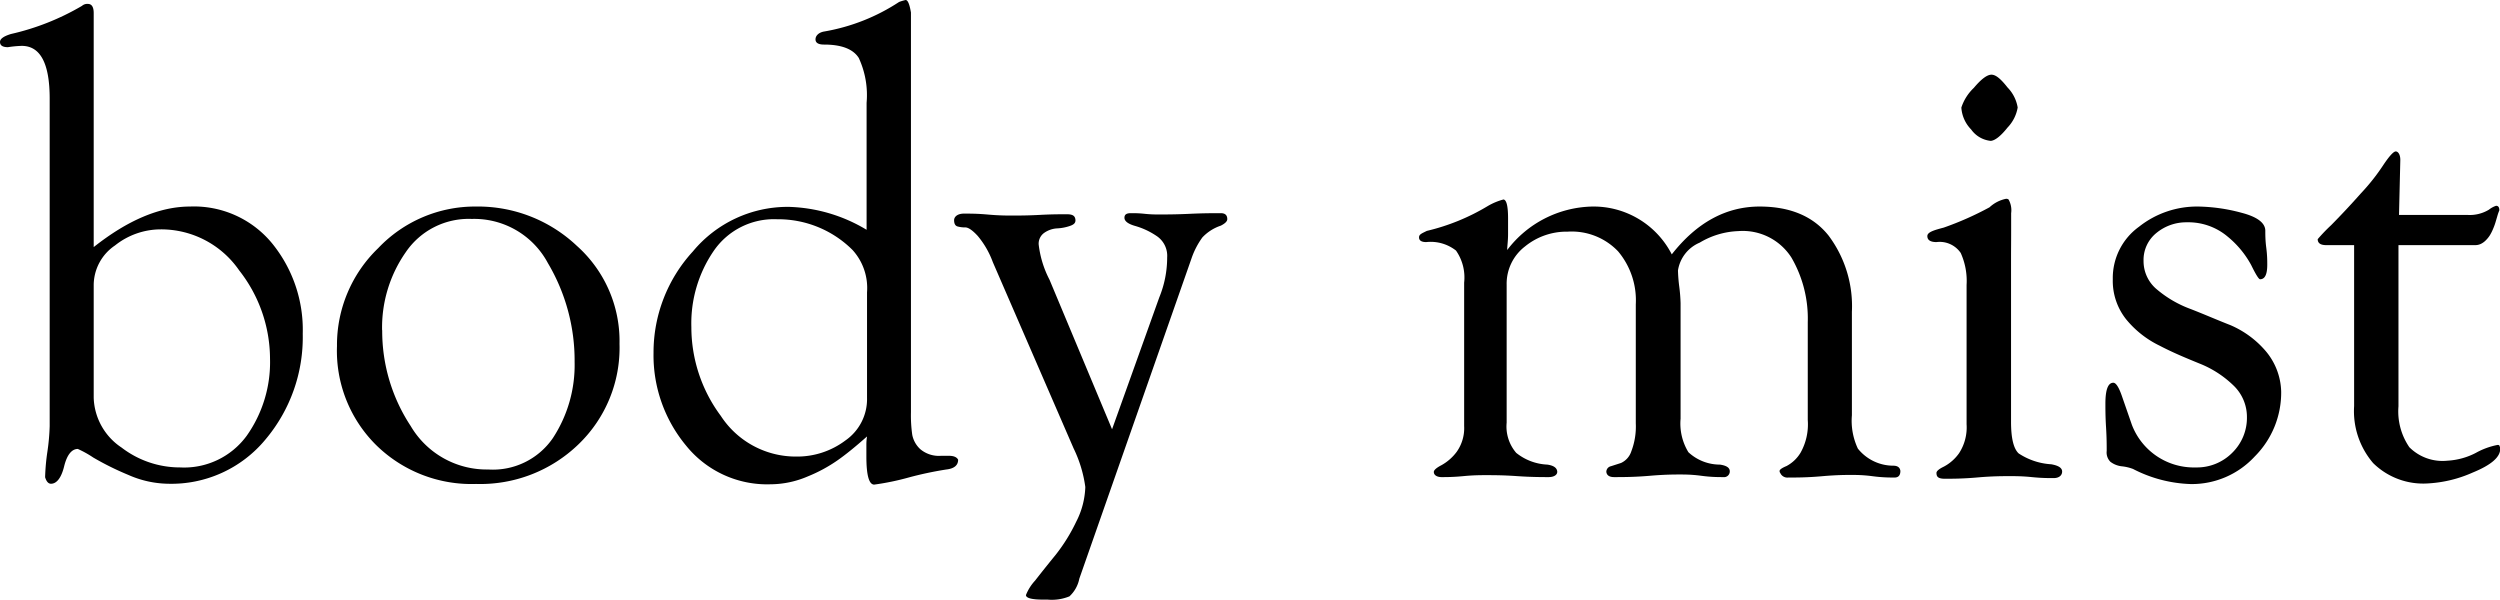 <svg xmlns="http://www.w3.org/2000/svg" viewBox="0 0 229.98 55.16"><g id="レイヤー_2" data-name="レイヤー 2"><g id="text_logo" data-name="text・logo"><path d="M8.62,22.73Q13.33,19,17.48,19a9.3,9.3,0,0,1,7.57,3.41,12.6,12.6,0,0,1,2.8,8.29,14.59,14.59,0,0,1-3.43,9.73,11.23,11.23,0,0,1-9,4.07,9.34,9.34,0,0,1-3.61-.81,26.26,26.26,0,0,1-3.23-1.6,9.55,9.55,0,0,0-1.42-.79c-.56,0-1,.54-1.26,1.6s-.69,1.6-1.21,1.6q-.36,0-.54-.6a19.37,19.37,0,0,1,.21-2.35,19.53,19.53,0,0,0,.21-2.35V9.1Q4.58,4.22,2,4.22a10.05,10.05,0,0,0-1.27.12Q0,4.34,0,3.86c0-.28.32-.52,1-.73A22.89,22.89,0,0,0,7.54.54.73.73,0,0,1,8.08.36c.36,0,.54.28.54.85Zm0,3.49V36.59a5.71,5.71,0,0,0,2.56,4.58A8.83,8.83,0,0,0,16.58,43a7.13,7.13,0,0,0,6.12-2.92A11.71,11.71,0,0,0,24.84,33,13.21,13.21,0,0,0,22,24.87a8.72,8.72,0,0,0-7.2-3.77,6.76,6.76,0,0,0-4.22,1.48A4.42,4.42,0,0,0,8.62,26.22Z"/><path d="M31,31.83a12.36,12.36,0,0,1,3.79-9,12.27,12.27,0,0,1,9-3.83,13.24,13.24,0,0,1,9.28,3.62,11.73,11.73,0,0,1,3.92,9,12.32,12.32,0,0,1-3.77,9.25,13,13,0,0,1-9.43,3.65,12.51,12.51,0,0,1-9.17-3.56A12.2,12.2,0,0,1,31,31.83Zm4.16-1.45a15.86,15.86,0,0,0,2.62,8.81,8.12,8.12,0,0,0,7.14,4,6.69,6.69,0,0,0,5.94-2.89,12.26,12.26,0,0,0,2-7A17.56,17.56,0,0,0,50.4,24.2a7.68,7.68,0,0,0-7-4.06,7,7,0,0,0-6.08,3.07A12.09,12.09,0,0,0,35.15,30.38Z"/><path d="M79.76,40.15c-1.13,1-2,1.7-2.72,2.2a13.83,13.83,0,0,1-2.74,1.48,8.74,8.74,0,0,1-3.41.72A9.58,9.58,0,0,1,63.12,41a13,13,0,0,1-3-8.53,13.73,13.73,0,0,1,3.62-9.34,11.33,11.33,0,0,1,8.8-4.1,14.62,14.62,0,0,1,7.18,2.11V9.46A8.13,8.13,0,0,0,79,5.33c-.52-.82-1.59-1.23-3.19-1.23-.53,0-.79-.16-.79-.48s.28-.65.85-.73A18.11,18.11,0,0,0,82.71.18a4.75,4.75,0,0,1,.6-.18c.2,0,.36.38.49,1.15V37.92A12.68,12.68,0,0,0,83.92,40a2.41,2.41,0,0,0,.75,1.33,2.66,2.66,0,0,0,1.9.6l.36,0,.36,0c.44,0,.73.12.85.36,0,.52-.37.82-1.09.9a32.69,32.69,0,0,0-3.44.73,23.64,23.64,0,0,1-3.19.66c-.48,0-.72-.86-.72-2.59,0-.28,0-.64,0-1.09S79.76,40.19,79.76,40.15Zm0-3.56v-9.7A5.2,5.2,0,0,0,78.43,23a9.68,9.68,0,0,0-6.93-2.83,6.72,6.72,0,0,0-5.85,2.92,11.79,11.79,0,0,0-2.05,7,13.67,13.67,0,0,0,2.71,8.17A8.23,8.23,0,0,0,73.25,42a7.38,7.38,0,0,0,4.52-1.48A4.63,4.63,0,0,0,79.76,36.59Z"/><path d="M102.3,39.49l4.34-12.12a9.7,9.7,0,0,0,.73-3.68,2.19,2.19,0,0,0-1-2,6.85,6.85,0,0,0-1.93-.9c-.64-.18-1-.43-1-.76s.24-.42.6-.42.7,0,1.27.06,1,.06,1.26.06c.65,0,1.6,0,2.87-.06s2.22-.06,2.86-.06c.4,0,.6.18.6.55q0,.3-.6.6a4.1,4.1,0,0,0-1.69,1.08,7.28,7.28,0,0,0-1,1.93L99.29,53.23a3,3,0,0,1-.91,1.63,4.29,4.29,0,0,1-2,.3H96q-1.62,0-1.62-.42a4.24,4.24,0,0,1,.84-1.33c.56-.72,1.19-1.51,1.9-2.38A15.94,15.94,0,0,0,99,48a7.48,7.48,0,0,0,.84-3.2,11.67,11.67,0,0,0-1.08-3.56L91.33,24.11a8.05,8.05,0,0,0-1.39-2.41q-.72-.78-1.14-.78a2.53,2.53,0,0,1-.72-.09c-.2-.06-.31-.25-.31-.57s.31-.61.91-.61,1.22,0,2.23.09,1.75.09,2.23.09,1.4,0,2.5-.06,1.94-.06,2.5-.06.75.16.79.49-.18.48-.55.6a4.26,4.26,0,0,1-1.14.21,2.29,2.29,0,0,0-1.15.39,1.22,1.22,0,0,0-.54,1.09,9.38,9.38,0,0,0,1,3.25Z"/><path d="M138.65,23a10.07,10.07,0,0,1,7.84-4,8.08,8.08,0,0,1,7.3,4.4q3.44-4.39,8.07-4.4,4.23,0,6.36,2.68a10.82,10.82,0,0,1,2.14,7v9.52a6,6,0,0,0,.55,3.07,4.18,4.18,0,0,0,3.25,1.57q.6,0,.66.48c0,.41-.18.61-.54.61s-1.1,0-2-.12-1.54-.12-2-.12-1.33,0-2.68.12-2.38.12-3.1.12a.71.71,0,0,1-.73-.42.25.25,0,0,1-.06-.19c0-.12.21-.27.64-.45a3.32,3.32,0,0,0,1.29-1.23,5.32,5.32,0,0,0,.66-3v-9a11.15,11.15,0,0,0-1.5-5.94,5.31,5.31,0,0,0-4.89-2.44,7.41,7.41,0,0,0-3.55,1.06,3.33,3.33,0,0,0-2,2.56,14.31,14.31,0,0,0,.12,1.5,14.65,14.65,0,0,1,.12,1.51V38.52a5.05,5.05,0,0,0,.72,3.08,4.25,4.25,0,0,0,2.9,1.14q.84.12.9.54a.53.53,0,0,1-.6.61c-.45,0-1.1,0-2-.12s-1.52-.12-2-.12-1.37,0-2.77.12-2.5.12-3.26.12q-.66,0-.72-.48a.53.53,0,0,1,.42-.52l.93-.3a1.77,1.77,0,0,0,.94-1.05,6.39,6.39,0,0,0,.42-2.6V28a7,7,0,0,0-1.63-4.88,5.9,5.9,0,0,0-4.64-1.81,6.05,6.05,0,0,0-3.92,1.36,4.32,4.32,0,0,0-1.69,3.52V38.88a3.72,3.72,0,0,0,.88,2.78,4.91,4.91,0,0,0,2.86,1.08c.56.08.86.28.91.6s-.27.55-.79.55-1.61,0-2.89-.09-2.25-.09-2.9-.09c-.44,0-1.12,0-2.05.09s-1.6.09-2,.09-.72-.16-.72-.48c0-.16.23-.37.69-.61A4.41,4.41,0,0,0,134,41.57a3.76,3.76,0,0,0,.69-2.38V26a4.33,4.33,0,0,0-.75-2.95,3.77,3.77,0,0,0-2.74-.78c-.44,0-.66-.15-.66-.43s.24-.36.72-.6a19.56,19.56,0,0,0,5.61-2.29,5.78,5.78,0,0,1,1.44-.6q.42.06.42,1.74c0,.29,0,.76,0,1.42S138.65,22.65,138.65,23Z"/><path d="M185,23.81v15c0,1.49.23,2.46.7,2.9a6.09,6.09,0,0,0,3,1c.68.12,1,.34,1,.67s-.26.6-.78.6-1.11,0-2-.09-1.55-.09-2-.09c-.64,0-1.65,0-3,.12s-2.37.12-3,.12-.78-.18-.78-.54c0-.16.23-.36.69-.58a4,4,0,0,0,1.39-1.23,4.35,4.35,0,0,0,.69-2.66V26.22a6.24,6.24,0,0,0-.54-2.95,2.34,2.34,0,0,0-2.23-1c-.56,0-.84-.19-.84-.55s.58-.54,1.5-.78a28.49,28.49,0,0,0,4.22-1.87,3.15,3.15,0,0,1,1.51-.78.35.35,0,0,1,.24.06,2,2,0,0,1,.24,1.26c0,.16,0,.7,0,1.6S185,23,185,23.81ZM180.43,9.89a4.38,4.38,0,0,1,1.15-1.81c.68-.81,1.22-1.21,1.62-1.21s.86.39,1.48,1.18a3.43,3.43,0,0,1,.93,1.84,3.5,3.5,0,0,1-.93,1.84c-.62.78-1.14,1.19-1.54,1.23a2.51,2.51,0,0,1-1.81-1.05,3.16,3.16,0,0,1-.9-2Z"/><path d="M194.36,25.68a5.81,5.81,0,0,1,2.41-4.82A8.58,8.58,0,0,1,202.19,19a16.11,16.11,0,0,1,4,.57c1.47.38,2.2.94,2.2,1.66,0,.36,0,.88.09,1.57s.09,1.2.09,1.56c0,.89-.22,1.33-.66,1.33q-.18,0-.81-1.29a8.78,8.78,0,0,0-2.17-2.63,5.61,5.61,0,0,0-3.77-1.32,4.31,4.31,0,0,0-2.81,1A3.18,3.18,0,0,0,197.19,24a3.37,3.37,0,0,0,1.27,2.66,10.27,10.27,0,0,0,3.07,1.77c1.21.47,2.42,1,3.65,1.48a8.86,8.86,0,0,1,3.19,2.32A6,6,0,0,1,209.85,36a8.31,8.31,0,0,1-2.44,6,7.87,7.87,0,0,1-5.88,2.53,12.35,12.35,0,0,1-5.31-1.39,4.08,4.08,0,0,0-1-.24,2.1,2.1,0,0,1-1.08-.42,1.21,1.21,0,0,1-.34-1c0-.49,0-1.21-.06-2.17s-.06-1.69-.06-2.17c0-1.29.24-1.93.73-1.93q.36,0,.78,1.2l.93,2.68A6.1,6.1,0,0,0,202,43a4.57,4.57,0,0,0,3.35-1.35,4.5,4.5,0,0,0,1.35-3.29,4,4,0,0,0-1.26-2.92,9.5,9.5,0,0,0-3.11-2c-1.22-.5-2.44-1-3.64-1.63a9.08,9.08,0,0,1-3.08-2.41A5.67,5.67,0,0,1,194.36,25.68Z"/><path d="M220.64,22.55V37.38a5.82,5.82,0,0,0,1,3.76,4.31,4.31,0,0,0,3.5,1.24,6.41,6.41,0,0,0,2.62-.72,6.71,6.71,0,0,1,2-.73q.18,0,.18.12a.35.35,0,0,1,.06.24c0,.77-.84,1.49-2.53,2.18a11.64,11.64,0,0,1-4.1,1,6.57,6.57,0,0,1-5.06-1.87,7.34,7.34,0,0,1-1.75-5.24V22.55H214c-.53,0-.79-.18-.79-.55a16.36,16.36,0,0,1,1.24-1.29c.82-.83,1.74-1.8,2.74-2.93a18.83,18.83,0,0,0,2.05-2.59c.56-.84.95-1.26,1.15-1.26s.42.26.42.78l-.12,5.06h6.27a3.4,3.4,0,0,0,2-.48,2.16,2.16,0,0,1,.66-.36q.3,0,.3.42a4.12,4.12,0,0,0-.18.51l-.18.61a5.55,5.55,0,0,1-.21.57,4.17,4.17,0,0,1-.3.6,2.54,2.54,0,0,1-.36.45,1.61,1.61,0,0,1-.46.34,1.19,1.19,0,0,1-.54.12Z"/></g></g></svg>